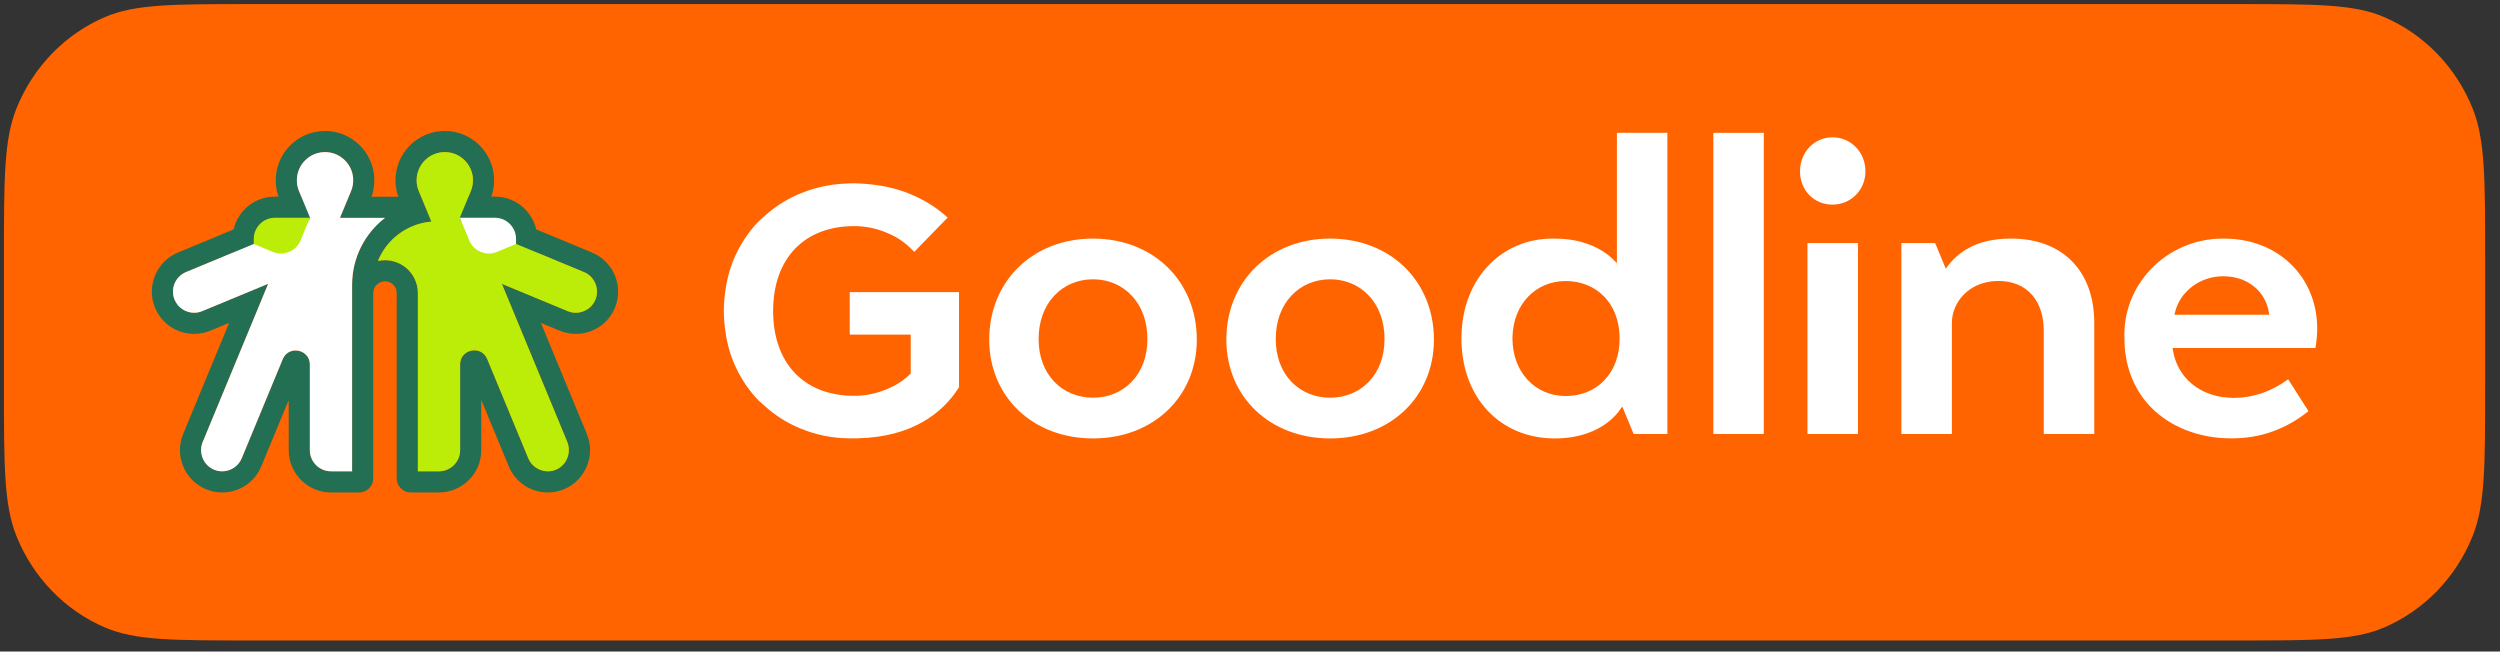 <?xml version="1.0" encoding="UTF-8"?> <svg xmlns="http://www.w3.org/2000/svg" width="165" height="43" viewBox="0 0 165 43" fill="none"><rect x="0" y="0" width="165" height="43" fill="#333333" stroke="none"/><g clip-path="url(#clip0_289_204)"><path d="M0.26 17.019C0.26 11.817 0.26 9.215 1.084 7.163C2.182 4.427 4.289 2.253 6.942 1.12C8.93 0.27 11.452 0.27 16.495 0.27H147.783C152.827 0.27 155.348 0.27 157.338 1.12C159.989 2.253 162.097 4.427 163.195 7.163C164.019 9.215 164.019 11.817 164.019 17.019V25.521C164.019 30.724 164.019 33.325 163.195 35.377C162.097 38.113 159.989 40.287 157.338 41.42C155.348 42.27 152.827 42.27 147.783 42.27H16.495C11.452 42.27 8.93 42.27 6.942 41.42C4.289 40.287 2.182 38.113 1.084 35.377C0.26 33.325 0.26 30.724 0.26 25.521V17.019Z" fill="#FF6400"></path><path d="M18.135 12.977C16.597 12.977 15.346 14.229 15.346 15.769V16.102V17.035L16.207 17.392L17.483 17.921C17.823 18.062 18.182 18.133 18.549 18.133C19.681 18.133 20.693 17.457 21.126 16.41L21.748 14.907L22.547 12.977H20.459H18.135ZM18.135 14.373H20.459L19.838 15.876C19.615 16.413 19.096 16.738 18.549 16.738C18.371 16.738 18.191 16.703 18.016 16.631L16.74 16.102V15.769C16.74 14.998 17.365 14.373 18.135 14.373Z" fill="#226F54"></path><path d="M32.674 12.977H30.349H28.262L29.061 14.907L29.682 16.41C30.116 17.457 31.127 18.133 32.26 18.133C32.627 18.133 32.985 18.062 33.326 17.921L34.602 17.392L35.463 17.035V16.102V15.769C35.463 14.229 34.212 12.977 32.674 12.977ZM32.674 14.373C33.444 14.373 34.069 14.998 34.069 15.769V16.102L32.793 16.631C32.618 16.703 32.437 16.738 32.26 16.738C31.713 16.738 31.193 16.413 30.971 15.876L30.349 14.373H32.674Z" fill="#226F54"></path><path d="M39.296 19.781C39.074 20.317 38.552 20.642 38.004 20.642C37.827 20.642 37.647 20.608 37.474 20.537L33.122 18.732L37.431 29.147C37.721 29.845 37.424 30.664 36.738 30.979C36.55 31.066 36.353 31.106 36.159 31.106C35.611 31.106 35.089 30.781 34.867 30.245L32.156 23.696C31.993 23.3 31.65 23.12 31.308 23.12C30.837 23.12 30.367 23.462 30.367 24.052V29.71C30.367 30.478 29.739 31.106 28.973 31.106H27.578V19.343H27.579C27.579 18.143 26.608 17.171 25.409 17.171C25.249 17.171 25.093 17.189 24.943 17.223C25.525 15.795 26.872 14.758 28.473 14.627L28.37 14.38H28.372L28.358 14.344L27.654 12.65C27.553 12.421 27.497 12.167 27.497 11.9C27.497 10.872 28.329 10.039 29.356 10.039C29.424 10.039 29.492 10.042 29.56 10.05C30.419 10.142 31.109 10.83 31.204 11.689C31.24 12.015 31.192 12.326 31.078 12.604L30.278 14.531L38.541 17.957C39.25 18.251 39.589 19.072 39.296 19.781ZM23.239 31.106H21.844C21.078 31.106 20.45 30.478 20.45 29.71V24.063C20.45 23.473 19.98 23.131 19.509 23.131C19.167 23.131 18.824 23.311 18.661 23.707L15.955 30.245C15.733 30.781 15.211 31.106 14.663 31.106C14.485 31.106 14.305 31.072 14.133 31.001C13.424 30.706 13.084 29.886 13.378 29.177L17.701 18.729L13.345 20.535C13.172 20.607 12.992 20.641 12.815 20.641C12.267 20.641 11.744 20.316 11.522 19.78C11.229 19.071 11.569 18.25 12.277 17.956L20.532 14.534L19.731 12.604C19.643 12.387 19.594 12.149 19.594 11.9C19.594 10.872 20.426 10.039 21.453 10.039C21.495 10.039 21.537 10.04 21.579 10.043C22.486 10.102 23.227 10.829 23.305 11.735C23.335 12.073 23.273 12.393 23.144 12.675L22.436 14.38H25.409C24.089 15.401 23.239 17 23.239 18.799V19.343V19.566V31.106ZM39.075 16.667L32.102 13.776L32.366 13.14L32.367 13.136L32.369 13.132C32.574 12.63 32.651 12.078 32.591 11.535C32.509 10.805 32.177 10.115 31.653 9.593C31.13 9.07 30.438 8.739 29.708 8.662C29.591 8.649 29.473 8.643 29.356 8.643C27.561 8.643 26.102 10.104 26.102 11.9C26.102 12.273 26.164 12.636 26.287 12.984H24.522C24.676 12.547 24.736 12.079 24.695 11.614C24.628 10.844 24.285 10.119 23.729 9.574C23.172 9.028 22.442 8.7 21.671 8.65C21.598 8.645 21.526 8.643 21.453 8.643C20.521 8.643 19.648 9.033 19.02 9.736C18.53 10.286 18.24 10.993 18.203 11.73C18.178 12.215 18.259 12.688 18.441 13.132L18.442 13.136L18.444 13.139L18.708 13.779L11.744 16.666C10.322 17.256 9.645 18.892 10.234 20.314C10.667 21.361 11.68 22.037 12.815 22.037C13.181 22.037 13.539 21.966 13.878 21.826L15.124 21.309L12.089 28.642C11.804 29.329 11.805 30.089 12.091 30.779C12.377 31.468 12.912 32.005 13.599 32.29C13.938 32.431 14.296 32.502 14.663 32.502C15.797 32.502 16.811 31.826 17.244 30.779L19.055 26.402V29.71C19.055 31.252 20.304 32.502 21.844 32.502H23.703C24.217 32.502 24.634 32.085 24.634 31.57V19.566V19.343C24.634 18.916 24.982 18.568 25.409 18.568C25.837 18.568 26.184 18.916 26.184 19.343H26.183V31.57C26.183 32.085 26.6 32.502 27.114 32.502H28.973C30.513 32.502 31.762 31.252 31.762 29.71V26.391L33.578 30.779C34.011 31.826 35.024 32.502 36.159 32.502C36.525 32.502 36.883 32.431 37.223 32.29C37.91 32.005 38.445 31.468 38.731 30.779C39.016 30.089 39.017 29.329 38.733 28.642L35.698 21.311L36.94 21.826C37.279 21.967 37.637 22.038 38.004 22.038C39.138 22.038 40.152 21.362 40.584 20.315C41.173 18.893 40.496 17.257 39.075 16.667Z" fill="#226F54"></path><path d="M23.238 31.106H21.844C21.077 31.106 20.449 30.478 20.449 29.71V24.063C20.449 23.473 19.979 23.131 19.508 23.131C19.166 23.131 18.824 23.311 18.66 23.707L15.954 30.245C15.733 30.781 15.21 31.106 14.661 31.106C14.485 31.106 14.305 31.073 14.132 31.001C13.423 30.707 13.084 29.886 13.377 29.177L17.7 18.73L13.344 20.535C13.171 20.607 12.991 20.642 12.814 20.642C12.266 20.642 11.744 20.316 11.522 19.78C11.228 19.071 11.568 18.25 12.277 17.956L20.531 14.534L19.731 12.605C19.642 12.387 19.593 12.149 19.593 11.9C19.593 10.872 20.425 10.039 21.453 10.039C21.494 10.039 21.536 10.041 21.578 10.043C22.485 10.103 23.227 10.829 23.305 11.735C23.334 12.072 23.273 12.393 23.143 12.676L22.435 14.38H25.408C24.088 15.401 23.238 17 23.238 18.799V18.8V19.343V19.565V31.106Z" fill="white"></path><path d="M39.297 19.781C39.075 20.317 38.553 20.642 38.005 20.642C37.827 20.642 37.647 20.608 37.475 20.537L33.122 18.733L37.432 29.147C37.721 29.845 37.425 30.664 36.738 30.979C36.551 31.066 36.353 31.106 36.16 31.106C35.612 31.106 35.089 30.781 34.867 30.245L32.157 23.696C31.993 23.3 31.651 23.121 31.309 23.121C30.838 23.121 30.368 23.462 30.368 24.052V29.71C30.368 30.478 29.74 31.106 28.973 31.106H27.578V19.343H27.58C27.58 18.144 26.608 17.172 25.41 17.172C25.25 17.172 25.094 17.189 24.943 17.223C25.526 15.795 26.873 14.759 28.474 14.627L28.371 14.38H28.372L28.359 14.344L27.655 12.65C27.554 12.421 27.497 12.168 27.497 11.9C27.497 10.873 28.33 10.039 29.357 10.039C29.424 10.039 29.492 10.042 29.561 10.05C30.42 10.142 31.11 10.831 31.205 11.69C31.241 12.015 31.192 12.326 31.078 12.604L30.279 14.532L38.542 17.957C39.251 18.251 39.59 19.072 39.297 19.781Z" fill="#BCED09"></path><path d="M30.962 15.876L30.34 14.372H32.665C33.434 14.372 34.059 14.998 34.059 15.769V16.102L32.784 16.631C32.072 16.925 31.256 16.588 30.962 15.876Z" fill="white"></path><path d="M30.341 14.373L30.963 15.877C31.154 16.337 31.563 16.64 32.02 16.718L32.597 18.112C32.483 18.126 32.367 18.134 32.252 18.134C31.119 18.134 30.108 17.458 29.675 16.411L29.053 14.908L28.83 14.37L30.341 14.373Z" fill="#BCED09"></path><path d="M19.845 15.876L20.467 14.372H18.143C17.372 14.372 16.748 14.998 16.748 15.769V16.102L18.024 16.631C18.735 16.925 19.551 16.588 19.845 15.876Z" fill="#BCED09"></path><path d="M20.467 14.373L19.845 15.877C19.654 16.337 19.245 16.64 18.788 16.718L18.211 18.112C18.325 18.126 18.441 18.134 18.556 18.134C19.689 18.134 20.7 17.458 21.134 16.411L21.756 14.908L21.978 14.37L20.467 14.373Z" fill="white"></path><path d="M106.895 22.341C106.895 23.458 106.545 24.414 105.882 25.104C105.243 25.771 104.34 26.138 103.341 26.138C101.303 26.138 99.823 24.541 99.823 22.341C99.823 22.292 99.824 22.243 99.826 22.194C99.892 20.072 101.35 18.548 103.341 18.548C104.34 18.548 105.243 18.915 105.882 19.581C106.515 20.241 106.862 21.141 106.892 22.194C106.894 22.243 106.895 22.292 106.895 22.341ZM106.715 17.373H106.71C106.556 17.194 106.337 16.976 106.041 16.758C105.425 16.303 104.344 15.761 102.682 15.749C102.615 15.747 102.547 15.746 102.477 15.746C100.727 15.746 99.217 16.444 98.147 17.622C97.186 18.667 96.586 20.094 96.475 21.77C96.473 21.788 96.472 21.806 96.471 21.824C96.47 21.849 96.468 21.874 96.467 21.898C96.465 21.936 96.463 21.973 96.462 22.011C96.461 22.02 96.461 22.029 96.461 22.038C96.457 22.138 96.455 22.239 96.455 22.341C96.455 26.225 98.99 28.937 102.621 28.937C104.318 28.937 105.418 28.388 106.041 27.928C106.537 27.563 106.818 27.193 106.935 27.02L107.039 26.866H107.084L107.399 27.629L107.599 28.109L107.82 28.642H110.047V22.194V16.044V8.767H106.715V17.373Z" fill="white"></path><path d="M74.698 25.192C74.049 25.873 73.14 26.249 72.139 26.249C71.137 26.249 70.229 25.873 69.579 25.192C68.906 24.485 68.549 23.511 68.549 22.379C68.549 21.227 68.905 20.237 69.579 19.515C70.229 18.818 71.138 18.434 72.139 18.434C73.14 18.434 74.048 18.818 74.698 19.515C75.372 20.237 75.728 21.227 75.728 22.379C75.728 23.511 75.372 24.485 74.698 25.192ZM72.139 15.746C68.169 15.746 65.289 18.551 65.289 22.416C65.289 26.194 68.169 28.937 72.139 28.937C76.108 28.937 78.989 26.194 78.989 22.416C78.989 18.551 76.108 15.746 72.139 15.746Z" fill="white"></path><path d="M90.348 25.192C89.699 25.873 88.791 26.249 87.789 26.249C86.788 26.249 85.879 25.873 85.23 25.192C84.555 24.485 84.2 23.511 84.2 22.379C84.2 21.227 84.555 20.237 85.229 19.515C85.879 18.818 86.789 18.434 87.789 18.434C88.79 18.434 89.699 18.818 90.349 19.515C91.023 20.237 91.379 21.227 91.379 22.379C91.379 23.511 91.023 24.485 90.348 25.192ZM87.789 15.746C83.82 15.746 80.939 18.551 80.939 22.416C80.939 26.194 83.82 28.937 87.789 28.937C91.758 28.937 94.639 26.194 94.639 22.416C94.639 18.551 91.758 15.746 87.789 15.746Z" fill="white"></path><path d="M120.94 9.063C119.74 9.063 118.801 10.047 118.801 11.304C118.801 12.558 119.721 13.505 120.94 13.505C122.162 13.505 123.119 12.538 123.119 11.304C123.119 10.047 122.162 9.063 120.94 9.063Z" fill="white"></path><path d="M119.293 28.642H122.625V16.042H119.293V28.642Z" fill="white"></path><path d="M132.738 15.746C130.864 15.746 129.493 16.336 128.556 17.548L128.422 17.735L128.332 17.52L128.222 17.254L127.817 16.274H127.816L127.719 16.042H125.492V28.642H128.825V21.306C128.825 20.616 129.119 19.928 129.632 19.419C130.035 19.021 130.757 18.545 131.911 18.545C132.836 18.545 133.602 18.867 134.127 19.476C134.625 20.054 134.888 20.866 134.888 21.824V28.642H138.221V21.306C138.221 17.876 136.12 15.746 132.738 15.746Z" fill="white"></path><path d="M113.08 28.642H116.412V8.767H113.08V28.642Z" fill="white"></path><path d="M143.515 20.772L143.542 20.653C143.854 19.251 145.193 18.233 146.726 18.233C147.513 18.233 148.216 18.465 148.76 18.904C149.301 19.34 149.644 19.947 149.753 20.659L149.769 20.772H143.515ZM152.936 21.583C152.878 18.203 150.303 15.749 146.813 15.749H146.805C146.762 15.749 146.719 15.748 146.676 15.748C144.895 15.748 143.173 16.486 141.951 17.771C140.766 19.018 140.149 20.638 140.214 22.333V22.337C140.206 24.11 140.831 25.728 141.975 26.891C143.25 28.188 145.159 28.93 147.213 28.93C147.26 28.93 147.307 28.93 147.353 28.929H147.358C149.189 28.929 150.871 28.326 152.359 27.136L151.02 25.034C149.896 25.849 148.685 26.262 147.418 26.262C147.208 26.262 147.015 26.241 146.802 26.215C146.774 26.212 146.745 26.209 146.716 26.207C146.665 26.203 146.612 26.197 146.56 26.188C146.357 26.156 146.169 26.1 145.987 26.046L145.966 26.04C145.284 25.821 144.693 25.438 144.252 24.933C143.806 24.421 143.514 23.781 143.408 23.081L143.39 22.968H152.819C152.904 22.453 152.942 21.999 152.936 21.583Z" fill="white"></path><path d="M56.083 19.282V22.085H60.108V24.653V24.657C60.096 24.668 60.082 24.68 60.07 24.692C59.93 24.83 59.755 24.982 59.541 25.134C59.243 25.349 58.915 25.527 58.562 25.67C57.893 25.962 57.154 26.125 56.379 26.125C53.071 26.125 51.027 23.984 51.027 20.524C51.027 17.064 53.071 14.923 56.379 14.923C57.156 14.923 57.896 15.086 58.567 15.38C58.918 15.522 59.244 15.7 59.541 15.915C59.754 16.065 59.928 16.216 60.068 16.354C60.163 16.44 60.254 16.53 60.343 16.622L62.541 14.364C62.417 14.244 62.219 14.066 61.949 13.864C61.936 13.854 61.923 13.844 61.91 13.834C61.902 13.829 61.895 13.823 61.888 13.818C61.886 13.817 61.885 13.816 61.884 13.815C61.868 13.803 61.851 13.792 61.835 13.78C61.823 13.771 61.811 13.762 61.798 13.754C61.782 13.742 61.764 13.73 61.747 13.717C61.738 13.712 61.73 13.706 61.723 13.7C61.698 13.683 61.672 13.665 61.645 13.647C61.639 13.643 61.632 13.639 61.626 13.635C61.581 13.604 61.534 13.574 61.487 13.543C61.474 13.535 61.462 13.527 61.45 13.519C61.438 13.512 61.427 13.505 61.414 13.498C61.383 13.477 61.35 13.457 61.316 13.437C61.316 13.437 61.316 13.437 61.315 13.437C61.293 13.423 61.271 13.409 61.248 13.395C61.242 13.392 61.237 13.389 61.233 13.386C61.176 13.354 61.12 13.32 61.061 13.287C61.056 13.285 61.051 13.281 61.046 13.279C61.044 13.278 61.042 13.276 61.04 13.275C61.009 13.258 60.977 13.241 60.946 13.224C60.924 13.213 60.903 13.201 60.88 13.189C60.858 13.177 60.835 13.165 60.812 13.152L60.805 13.148C60.728 13.108 60.65 13.066 60.573 13.028H60.572L60.571 13.027C60.467 12.977 60.359 12.93 60.257 12.886C60.205 12.863 60.155 12.842 60.106 12.821C60.073 12.806 60.04 12.793 60.007 12.78C60.003 12.779 60.001 12.777 59.997 12.776C59.993 12.774 59.989 12.773 59.985 12.771C59.947 12.755 59.909 12.741 59.872 12.726C59.835 12.712 59.799 12.698 59.763 12.685H59.762C59.752 12.68 59.741 12.676 59.731 12.673C59.718 12.668 59.705 12.664 59.692 12.659C59.684 12.656 59.676 12.654 59.668 12.651L59.63 12.638C59.515 12.598 59.398 12.56 59.282 12.524C59.281 12.524 59.278 12.523 59.276 12.523C59.158 12.487 59.039 12.454 58.922 12.423C58.909 12.42 58.896 12.417 58.882 12.414C58.87 12.411 58.858 12.408 58.846 12.405C58.788 12.391 58.731 12.378 58.676 12.365C58.624 12.353 58.572 12.341 58.521 12.331C58.519 12.33 58.517 12.329 58.515 12.329C58.477 12.321 58.441 12.314 58.403 12.307C58.389 12.304 58.374 12.301 58.36 12.298L58.355 12.298C58.313 12.289 58.271 12.282 58.229 12.275C58.221 12.274 58.214 12.272 58.206 12.271C58.152 12.261 58.099 12.252 58.045 12.244H58.044C58.009 12.238 57.974 12.233 57.939 12.228C57.929 12.226 57.919 12.225 57.91 12.223C57.879 12.219 57.848 12.215 57.818 12.211C57.811 12.21 57.803 12.209 57.795 12.209C57.767 12.205 57.74 12.201 57.713 12.198C57.698 12.196 57.684 12.194 57.669 12.192C57.656 12.191 57.644 12.189 57.631 12.188C57.617 12.186 57.602 12.184 57.588 12.183C57.586 12.183 57.583 12.182 57.581 12.182H57.58H57.583C57.524 12.175 57.465 12.169 57.407 12.162C57.36 12.157 57.314 12.152 57.267 12.148C57.248 12.146 57.228 12.145 57.208 12.143C57.187 12.141 57.166 12.139 57.144 12.137C57.029 12.127 56.916 12.119 56.807 12.114C56.754 12.111 56.703 12.108 56.651 12.107C56.648 12.106 56.645 12.106 56.641 12.106C56.594 12.104 56.548 12.103 56.502 12.102C56.495 12.102 56.488 12.102 56.481 12.101C56.429 12.101 56.378 12.1 56.327 12.1C56.321 12.101 56.316 12.101 56.312 12.101H56.312C56.307 12.101 56.303 12.101 56.297 12.1C56.246 12.1 56.194 12.101 56.143 12.101C56.136 12.102 56.129 12.102 56.121 12.102C56.076 12.103 56.029 12.104 55.983 12.106C55.979 12.106 55.975 12.106 55.972 12.107C55.921 12.108 55.869 12.111 55.817 12.114C55.708 12.119 55.595 12.127 55.479 12.137C55.458 12.139 55.437 12.141 55.415 12.143C55.396 12.145 55.376 12.146 55.357 12.148C55.31 12.152 55.264 12.157 55.217 12.162H55.216C55.198 12.165 55.179 12.166 55.161 12.169C55.159 12.169 55.157 12.169 55.155 12.169C55.117 12.174 55.079 12.178 55.04 12.182H55.044H55.042C55.04 12.182 55.038 12.183 55.035 12.183C55.022 12.184 55.007 12.186 54.993 12.188C54.981 12.189 54.967 12.191 54.955 12.192C54.94 12.194 54.925 12.196 54.91 12.198C54.907 12.198 54.904 12.199 54.901 12.199C54.181 12.301 53.478 12.497 52.811 12.776C52.068 13.079 51.398 13.484 50.777 13.989C50.776 13.99 50.775 13.99 50.773 13.992C50.772 13.992 50.77 13.994 50.77 13.994C50.746 14.013 50.721 14.034 50.697 14.054C50.563 14.165 50.435 14.281 50.314 14.394C50.308 14.4 50.3 14.406 50.294 14.412C50.287 14.418 50.281 14.425 50.273 14.431C50.269 14.434 50.266 14.438 50.261 14.442C50.251 14.45 50.241 14.459 50.232 14.468C50.22 14.479 50.208 14.49 50.196 14.5V14.501L50.195 14.502C50.194 14.503 50.193 14.504 50.192 14.505C50.181 14.514 50.171 14.523 50.161 14.531C50.152 14.54 50.143 14.547 50.134 14.556C50.117 14.571 50.1 14.586 50.084 14.601C50.033 14.653 49.982 14.706 49.931 14.76C49.915 14.778 49.899 14.796 49.882 14.814C49.848 14.851 49.814 14.888 49.781 14.926C49.762 14.948 49.743 14.97 49.725 14.992C49.694 15.028 49.664 15.063 49.635 15.099C49.615 15.123 49.596 15.148 49.576 15.172C49.547 15.208 49.519 15.244 49.491 15.281C49.472 15.306 49.453 15.331 49.434 15.356C49.405 15.394 49.377 15.432 49.349 15.471C49.332 15.496 49.314 15.52 49.297 15.545C49.267 15.588 49.237 15.632 49.207 15.675C49.193 15.697 49.178 15.719 49.164 15.741C49.121 15.805 49.08 15.87 49.038 15.936C49.037 15.938 49.036 15.94 49.035 15.942C48.99 16.014 48.947 16.088 48.903 16.163L48.899 16.17C48.855 16.244 48.811 16.32 48.769 16.395V16.396L48.768 16.397C48.715 16.497 48.664 16.602 48.617 16.701C48.592 16.751 48.569 16.799 48.547 16.848C48.531 16.88 48.518 16.911 48.503 16.943C48.501 16.946 48.5 16.95 48.498 16.953C48.497 16.956 48.495 16.961 48.493 16.965C48.476 17.002 48.461 17.038 48.445 17.074C48.43 17.11 48.416 17.145 48.401 17.18V17.18C48.397 17.191 48.392 17.201 48.388 17.211C48.383 17.224 48.378 17.236 48.374 17.249C48.37 17.256 48.368 17.264 48.365 17.272L48.351 17.309C48.308 17.42 48.267 17.533 48.23 17.645C48.229 17.647 48.228 17.649 48.227 17.651C48.188 17.766 48.153 17.881 48.121 17.994C48.117 18.008 48.114 18.02 48.11 18.033C48.107 18.045 48.105 18.057 48.101 18.069C48.086 18.124 48.071 18.179 48.058 18.233C48.045 18.283 48.033 18.333 48.021 18.383C48.021 18.385 48.02 18.387 48.02 18.389C48.011 18.426 48.004 18.462 47.995 18.498C47.992 18.512 47.989 18.525 47.987 18.54C47.986 18.541 47.986 18.542 47.985 18.543C47.977 18.585 47.969 18.626 47.961 18.666C47.96 18.674 47.959 18.681 47.956 18.689C47.946 18.74 47.937 18.793 47.928 18.845V18.845C47.922 18.879 47.916 18.914 47.911 18.947C47.909 18.957 47.908 18.966 47.906 18.976C47.902 19.005 47.897 19.035 47.893 19.065C47.891 19.072 47.891 19.079 47.89 19.087C47.886 19.114 47.883 19.14 47.878 19.166C47.876 19.18 47.874 19.195 47.873 19.209C47.871 19.221 47.869 19.234 47.867 19.246C47.866 19.26 47.864 19.274 47.862 19.287C47.862 19.289 47.862 19.292 47.862 19.294L47.861 19.295L47.862 19.292C47.853 19.349 47.847 19.406 47.841 19.462C47.835 19.509 47.83 19.553 47.825 19.598C47.823 19.617 47.821 19.637 47.819 19.655C47.818 19.676 47.815 19.697 47.813 19.717C47.803 19.829 47.795 19.938 47.788 20.044C47.785 20.095 47.783 20.145 47.78 20.195C47.78 20.198 47.78 20.201 47.779 20.204C47.778 20.25 47.776 20.295 47.776 20.34C47.775 20.346 47.775 20.354 47.775 20.36C47.774 20.41 47.773 20.46 47.773 20.51C47.773 20.515 47.774 20.519 47.774 20.523V20.524C47.774 20.529 47.773 20.533 47.773 20.538C47.773 20.588 47.774 20.637 47.775 20.688C47.775 20.694 47.775 20.701 47.776 20.708C47.776 20.753 47.778 20.798 47.779 20.843C47.78 20.846 47.78 20.85 47.78 20.853C47.783 20.903 47.785 20.953 47.788 21.004C47.795 21.109 47.803 21.218 47.813 21.331C47.815 21.351 47.818 21.372 47.819 21.392C47.821 21.411 47.823 21.431 47.825 21.45C47.83 21.494 47.835 21.54 47.841 21.585V21.586C47.847 21.641 47.853 21.698 47.862 21.756L47.861 21.753L47.862 21.754C47.862 21.756 47.862 21.758 47.862 21.761C47.864 21.774 47.866 21.788 47.867 21.802C47.869 21.814 47.871 21.826 47.873 21.839C47.874 21.853 47.876 21.867 47.878 21.882C47.883 21.908 47.886 21.935 47.89 21.962C47.891 21.969 47.891 21.976 47.893 21.983C47.897 22.012 47.902 22.042 47.906 22.072C47.908 22.081 47.909 22.09 47.911 22.1C47.916 22.134 47.922 22.168 47.928 22.203C47.937 22.255 47.946 22.307 47.956 22.359C47.959 22.366 47.96 22.374 47.961 22.381C47.969 22.422 47.977 22.462 47.985 22.504C47.986 22.506 47.986 22.506 47.987 22.508C47.989 22.522 47.992 22.537 47.995 22.55C48.004 22.586 48.011 22.622 48.02 22.658V22.659C48.02 22.661 48.021 22.663 48.021 22.665C48.033 22.714 48.045 22.764 48.058 22.815C48.071 22.868 48.086 22.923 48.101 22.98C48.105 22.991 48.107 23.003 48.11 23.015C48.114 23.028 48.117 23.041 48.121 23.053C48.185 23.281 48.263 23.512 48.351 23.739L48.365 23.776C48.368 23.783 48.37 23.791 48.374 23.799C48.378 23.812 48.383 23.824 48.388 23.836C48.392 23.847 48.397 23.857 48.401 23.868C48.416 23.903 48.43 23.938 48.445 23.974C48.461 24.01 48.476 24.046 48.493 24.083C48.495 24.087 48.497 24.091 48.498 24.095C48.5 24.098 48.501 24.101 48.503 24.105C48.518 24.136 48.531 24.168 48.547 24.2C48.569 24.248 48.592 24.296 48.617 24.346C48.664 24.446 48.715 24.55 48.768 24.651L48.769 24.652V24.653C48.811 24.727 48.855 24.804 48.899 24.877L48.903 24.885C48.947 24.96 48.99 25.033 49.035 25.105C49.036 25.108 49.037 25.11 49.038 25.111C49.08 25.178 49.121 25.243 49.164 25.307C49.178 25.329 49.193 25.35 49.207 25.373C49.237 25.416 49.267 25.46 49.297 25.503C49.314 25.527 49.332 25.552 49.349 25.577C49.377 25.615 49.405 25.654 49.434 25.692C49.453 25.717 49.472 25.742 49.491 25.767C49.519 25.804 49.547 25.84 49.576 25.876C49.596 25.901 49.615 25.925 49.635 25.948C49.664 25.984 49.694 26.02 49.725 26.055C49.743 26.078 49.762 26.1 49.781 26.122C49.814 26.16 49.848 26.197 49.882 26.234C49.899 26.252 49.915 26.27 49.931 26.288C49.982 26.342 50.033 26.395 50.084 26.447C50.1 26.462 50.117 26.477 50.134 26.492C50.143 26.5 50.152 26.508 50.161 26.517C50.171 26.525 50.181 26.534 50.192 26.542C50.193 26.544 50.194 26.545 50.195 26.546L50.196 26.547V26.547C50.208 26.557 50.22 26.568 50.232 26.58C50.241 26.589 50.251 26.598 50.261 26.606C50.266 26.61 50.269 26.613 50.273 26.617C50.281 26.623 50.287 26.629 50.294 26.635C50.3 26.642 50.308 26.648 50.314 26.654C50.435 26.766 50.563 26.883 50.697 26.994C50.721 27.014 50.746 27.034 50.77 27.054C50.77 27.054 50.772 27.055 50.773 27.056C50.775 27.057 50.776 27.058 50.777 27.059C51.398 27.563 52.068 27.969 52.811 28.272C53.806 28.688 54.881 28.915 55.973 28.929H56.262C56.262 28.929 56.301 28.929 56.352 28.929L56.362 28.929H56.367C56.412 28.929 56.457 28.928 56.501 28.928C56.544 28.928 56.575 28.928 56.576 28.928C56.585 28.927 56.594 28.927 56.603 28.926L56.639 28.926C60.172 28.846 62.238 27.263 63.295 25.554V19.282H56.083Z" fill="white"></path></g><defs><clipPath id="clip0_289_204"><rect width="164.038" height="42" fill="white" transform="translate(0 0.27)"></rect></clipPath></defs></svg> 